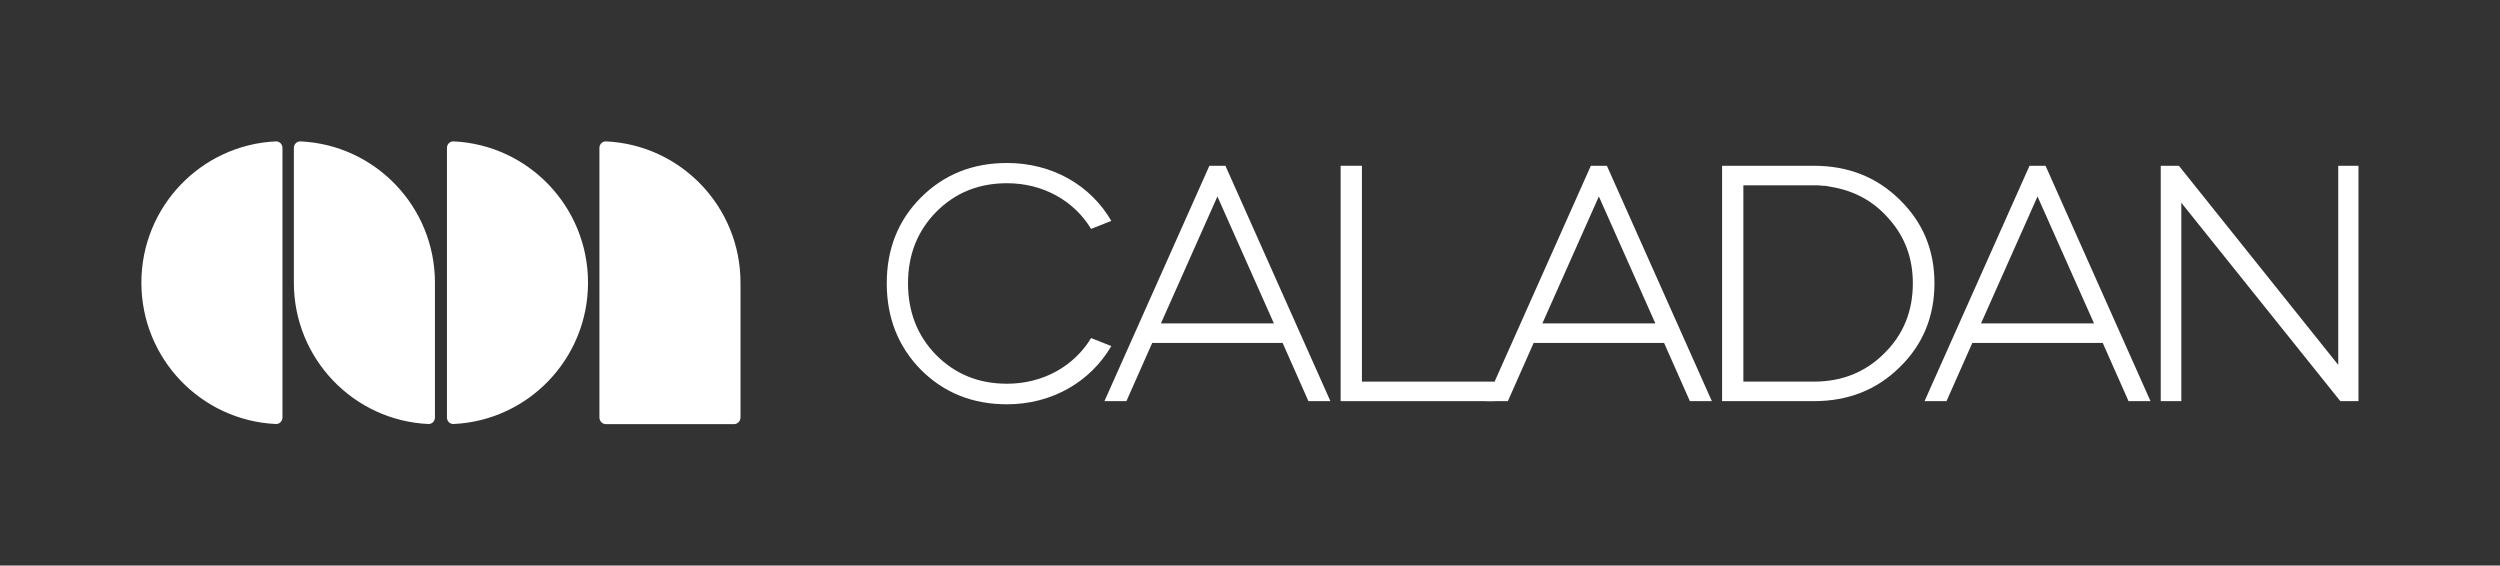 <svg width="3395" height="768" viewBox="0 0 3395 768" fill="none" xmlns="http://www.w3.org/2000/svg">
<rect x="0" y="0" width="3395" height="768" fill="#333333" stroke="none"/>
<path d="M374.597 192.009C379.551 191.78 383.579 195.833 383.579 200.806V566.995C383.579 571.968 379.551 576.022 374.597 575.793C272.961 571.089 192 486.975 192 383.901C192 280.827 272.961 196.713 374.597 192.009Z" fill="white"/>
<path d="M615.935 575.793C610.98 576.022 606.952 571.968 606.952 566.995V200.806C606.952 195.833 610.98 191.78 615.935 192.009C717.571 196.713 798.531 280.827 798.531 383.901C798.531 486.975 717.571 571.089 615.935 575.793Z" fill="white"/>
<path d="M399.068 200.806C399.068 195.833 403.097 191.78 408.051 192.009C509.687 196.713 590.648 280.827 590.648 383.901V566.995C590.648 571.968 586.62 576.022 581.665 575.793C480.029 571.089 399.068 486.975 399.068 383.901V200.806Z" fill="white"/>
<path d="M814.021 200.806C814.021 195.833 818.049 191.78 823.003 192.009C924.639 196.713 1005.6 280.827 1005.6 383.901V566.995C1005.6 571.968 1001.58 576 996.62 576H823.001C818.042 576 814.021 571.968 814.021 566.995V200.806Z" fill="white"/>
<path d="M2962.23 544.765H2934.29V225.125H2958.92L3175.33 495.517V225.125H3202.79V544.765H3178.17L2962.23 275.32V544.765Z" fill="white"/>
<path d="M2643.36 544.765H2613.53L2756.07 225.125H2777.85L2920.38 544.765H2890.55L2855.51 465.684H2678.41L2643.36 544.765ZM2843.67 439.165L2766.96 266.797L2690.24 439.165H2843.67Z" fill="white"/>
<path d="M2463.14 544.765H2338.6V225.125H2463.14C2509.55 225.125 2548.38 240.278 2579.63 271.058C2611.36 301.839 2626.98 339.722 2626.98 384.708C2626.98 429.695 2611.36 468.051 2579.63 498.832C2548.38 529.612 2509.55 544.765 2463.14 544.765ZM2463.14 251.643H2367.48V518.247H2463.14C2501.5 518.247 2533.22 505.461 2558.8 479.89C2584.84 454.319 2597.63 422.591 2597.63 384.708C2597.63 351.087 2587.21 322.201 2565.9 298.05C2545.06 273.426 2518.07 258.746 2485.4 253.537C2481.61 252.59 2477.82 252.117 2473.56 252.117C2471.19 251.643 2467.88 251.643 2463.14 251.643Z" fill="white"/>
<path d="M2047.67 544.765H2017.83L2160.37 225.125H2182.15L2324.69 544.765H2294.86L2259.81 465.684H2082.71L2047.67 544.765ZM2247.97 439.165L2171.26 266.797L2094.55 439.165H2247.97Z" fill="white"/>
<path d="M1820.59 225.125H1849.48V518.247H2029.42V544.765H1820.59V225.125Z" fill="white"/>
<path d="M1529.66 544.765H1499.82L1642.36 225.125H1664.14L1806.68 544.765H1776.85L1741.8 465.684H1564.7L1529.66 544.765ZM1729.96 439.165L1653.25 266.797L1576.54 439.165H1729.96Z" fill="white"/>
<path d="M1204.21 384.717C1204.21 337.837 1219.84 299.006 1250.62 268.226C1281.87 236.973 1320.7 221.346 1367.58 221.346C1428.67 221.346 1480.76 251.179 1509.17 299.953L1481.7 310.845C1458.5 272.488 1416.36 248.811 1367.58 248.811C1329.22 248.811 1297.5 261.597 1271.45 287.641C1245.88 313.686 1233.09 345.887 1233.09 384.717C1233.09 423.548 1245.88 456.222 1271.45 482.267C1297.5 508.311 1329.22 521.097 1367.58 521.097C1416.36 521.097 1458.5 497.42 1481.7 459.063L1509.17 469.955C1480.76 518.729 1428.19 549.036 1367.58 549.036C1320.7 549.036 1281.87 533.409 1250.62 502.155C1219.84 470.902 1204.21 431.598 1204.21 384.717Z" fill="white"/>
</svg>
